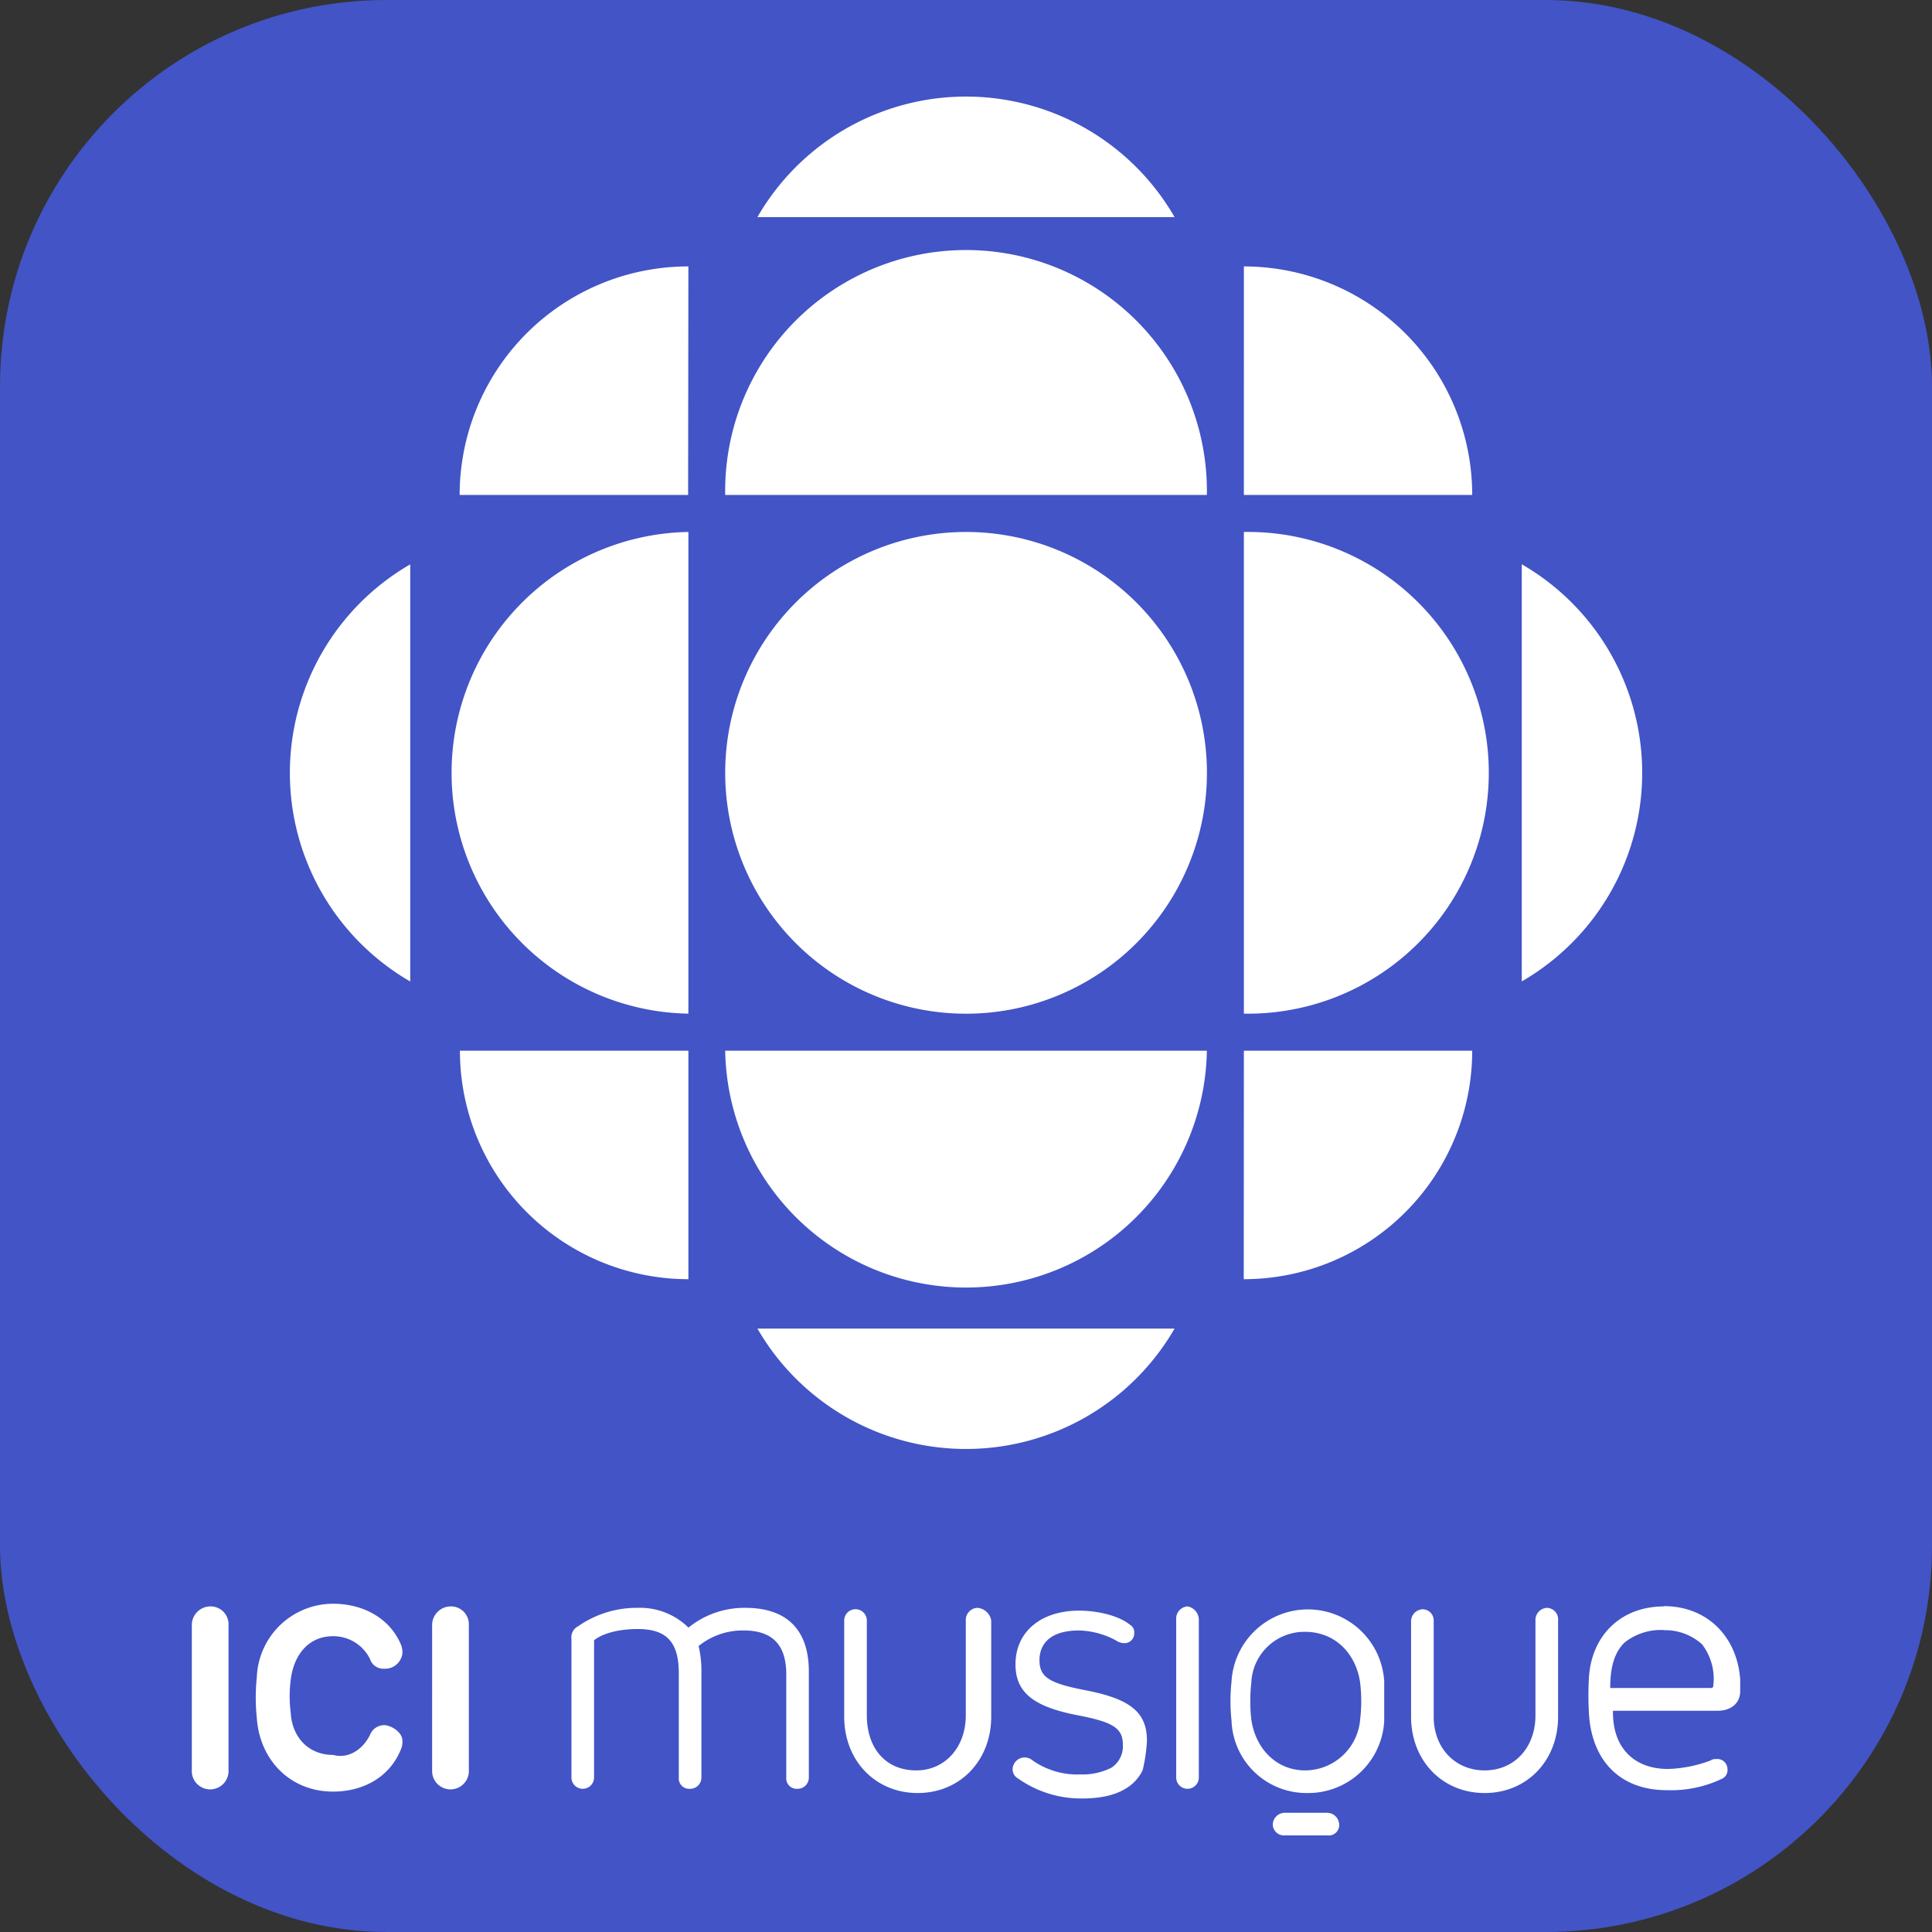 <svg id="Layer_10" data-name="Layer 10" xmlns="http://www.w3.org/2000/svg" viewBox="0 0 283.46 283.46"><rect x="0" y="0" width="283.46" height="283.46" fill="#333333" stroke="none"/><defs><style>.cls-1{fill:#4254c6;}.cls-2{fill:#fff;}</style></defs><rect class="cls-1" width="283.46" height="283.46" rx="56.69"/><path class="cls-2" d="M141.73,78.05a35.34,35.34,0,1,1-35.33,35.34A35.34,35.34,0,0,1,141.73,78.05Zm35.34,76.11a35.34,35.34,0,0,1-70.67,0Zm5.43,0H216a33.52,33.52,0,0,1-33.52,33.52Zm-10.17,40.77a35.34,35.34,0,0,1-61.2,0ZM101,148.72a35.34,35.34,0,0,1,0-70.67Zm0,5.44v33.52a33.52,33.52,0,0,1-33.52-33.52ZM60.19,144a35.34,35.34,0,0,1,0-61.2ZM106.4,72.62a35.34,35.34,0,1,1,70.67,0Zm-5.44,0H67.44A33.53,33.53,0,0,1,101,39.09Zm10.17-40.77a35.32,35.32,0,0,1,61.2,0Zm71.37,46.2a35.34,35.34,0,1,1,0,70.67Zm0-5.43V39.09A33.52,33.52,0,0,1,216,72.62Zm40.77,10.17a35.33,35.33,0,0,1,0,61.2Z" transform="translate(0 0)"/><path class="cls-2" d="M28.14,238.39a2.74,2.74,0,0,1,2.69-2.7,2.62,2.62,0,0,1,2.7,2.7V260a2.7,2.7,0,0,1-5.39,0Zm35.26,0a2.74,2.74,0,0,1,2.69-2.7,2.62,2.62,0,0,1,2.7,2.7V260a2.7,2.7,0,0,1-5.39,0Zm-9.13,16.18a2.26,2.26,0,0,1,2.07-1.46c1,0,2.7,1,2.7,2.28a2.62,2.62,0,0,1-.21,1.25c-1.66,4.15-5.6,6.22-9.95,6.22-6.43,0-10.79-4.77-11.2-10.78a28.84,28.84,0,0,1,0-6,11.2,11.2,0,0,1,11.2-10.78c4.35,0,8.29,2.07,9.95,6a3.05,3.05,0,0,1,.21,1.25,2.55,2.55,0,0,1-2.7,2.28,2.06,2.06,0,0,1-2.07-1.46,6,6,0,0,0-5.39-3.31c-3.74,0-5.81,2.9-6.23,6.43a19,19,0,0,0,0,4.77c.21,3.73,2.7,6.22,6.23,6.22,2.28.62,4.35-.83,5.39-2.9" transform="translate(0 0)"/><path class="cls-2" d="M174.23,235.69a1.79,1.79,0,0,0-1.66,1.66v23.44a1.66,1.66,0,1,0,3.32,0V237.56a2,2,0,0,0-1.66-1.87m69.9,0c-6.22,0-10.58,4.15-11,10.37a46,46,0,0,0,0,5.39c.41,6.85,4.56,11.2,11.4,11.2a17.36,17.36,0,0,0,8.09-1.66,1.39,1.39,0,0,0,.83-1.45,1.48,1.48,0,0,0-1.66-1.45,1.25,1.25,0,0,0-.83.21,19.33,19.33,0,0,1-6.22,1.24c-5,0-8.09-3.11-8.09-8.29V251H252c1.87,0,3.32-1,3.32-2.9v-1.66c-.42-6.23-4.77-10.79-11.2-10.79m0,3.53a8.07,8.07,0,0,1,5.6,2.07,8.3,8.3,0,0,1,1.66,6c0,.41-.21.41-.42.41H236.25c0-3.11.62-5.18,2.07-6.64a8.52,8.52,0,0,1,5.81-1.86M109.31,235.9a13,13,0,0,0-8.3,2.9h0a10.12,10.12,0,0,0-7.46-2.9,15,15,0,0,0-8.71,2.69,1.82,1.82,0,0,0-1,1.87v20.33a1.66,1.66,0,1,0,3.32,0V240.67h0c.2-.21,2.07-1.66,6.43-1.66,4.15,0,6,1.87,6,6.43v15.35a1.53,1.53,0,0,0,1.66,1.66,1.64,1.64,0,0,0,1.66-1.66V245.23a15.85,15.85,0,0,0-.41-3.73h0a10.3,10.3,0,0,1,6.63-2.28c4.15,0,6.23,2.07,6.23,6.43v15.14a1.53,1.53,0,0,0,1.65,1.66,1.64,1.64,0,0,0,1.66-1.66V245.23c0-6-3.11-9.33-9.33-9.33m117.6,0a1.79,1.79,0,0,0-1.66,1.66v14.1c0,4.77-3.11,8.09-7.46,8.09s-7.47-3.32-7.47-7.88V237.76a1.63,1.63,0,0,0-1.66-1.65,1.78,1.78,0,0,0-1.66,1.65v14.11c0,6.43,4.56,11.2,10.79,11.2s10.78-4.77,10.78-11.2V237.76a1.69,1.69,0,0,0-1.66-1.86m-83.58,0a1.79,1.79,0,0,0-1.66,1.66v14.1c0,4.77-3.11,8.09-7.26,8.09-4.57,0-7.26-3.32-7.26-8.09v-13.9a1.66,1.66,0,0,0-3.32,0v14.11c0,6.43,4.56,11.2,10.78,11.2s10.79-4.77,10.79-11.2V237.76a2.21,2.21,0,0,0-2.07-1.86m59.73,10.78a11.22,11.22,0,0,0-22.4,0,26.85,26.85,0,0,0,0,5.81,11,11,0,0,0,11.2,10.58,11.16,11.16,0,0,0,11.2-10.58v-5.81m-11.61,13.07c-4.15,0-7.26-3.11-7.89-7.47a24.29,24.29,0,0,1,0-5.39,7.79,7.79,0,0,1,7.89-7.47c4.35,0,7.46,3.12,8.08,7.47a23.14,23.14,0,0,1,0,5.39,8.13,8.13,0,0,1-8.08,7.47m5,7.88a1.79,1.79,0,0,0-1.66-1.66h-6.43a1.78,1.78,0,0,0-1.65,1.66,1.63,1.63,0,0,0,1.65,1.66h6.43a1.52,1.52,0,0,0,1.66-1.66m-28.2-12.24c0-4.35-2.7-6.22-9.34-7.46-5-1-6.43-1.87-6.43-4.36,0-1.66.83-4.35,5.81-4.35a12,12,0,0,1,5.39,1.45,2.21,2.21,0,0,0,1.25.41,1.41,1.41,0,0,0,1.45-1.45,1.25,1.25,0,0,0-.62-1.24c-1.46-1.25-4.57-2.08-7.47-2.08-5.6,0-9.33,3.11-9.33,7.88,0,4.15,2.69,6.23,9.12,7.47,5.19,1,6.64,1.87,6.64,4.36a3.78,3.78,0,0,1-1.66,3.32,9.32,9.32,0,0,1-4.56,1,11.42,11.42,0,0,1-7.05-2.07,1.77,1.77,0,0,0-2.91,1.24,1.56,1.56,0,0,0,.83,1.45,16,16,0,0,0,9.33,2.91c3.12,0,5.4-.62,7.06-1.87a6.38,6.38,0,0,0,1.86-2.28,23.34,23.34,0,0,0,.63-4.36" transform="translate(0 0)"/></svg>